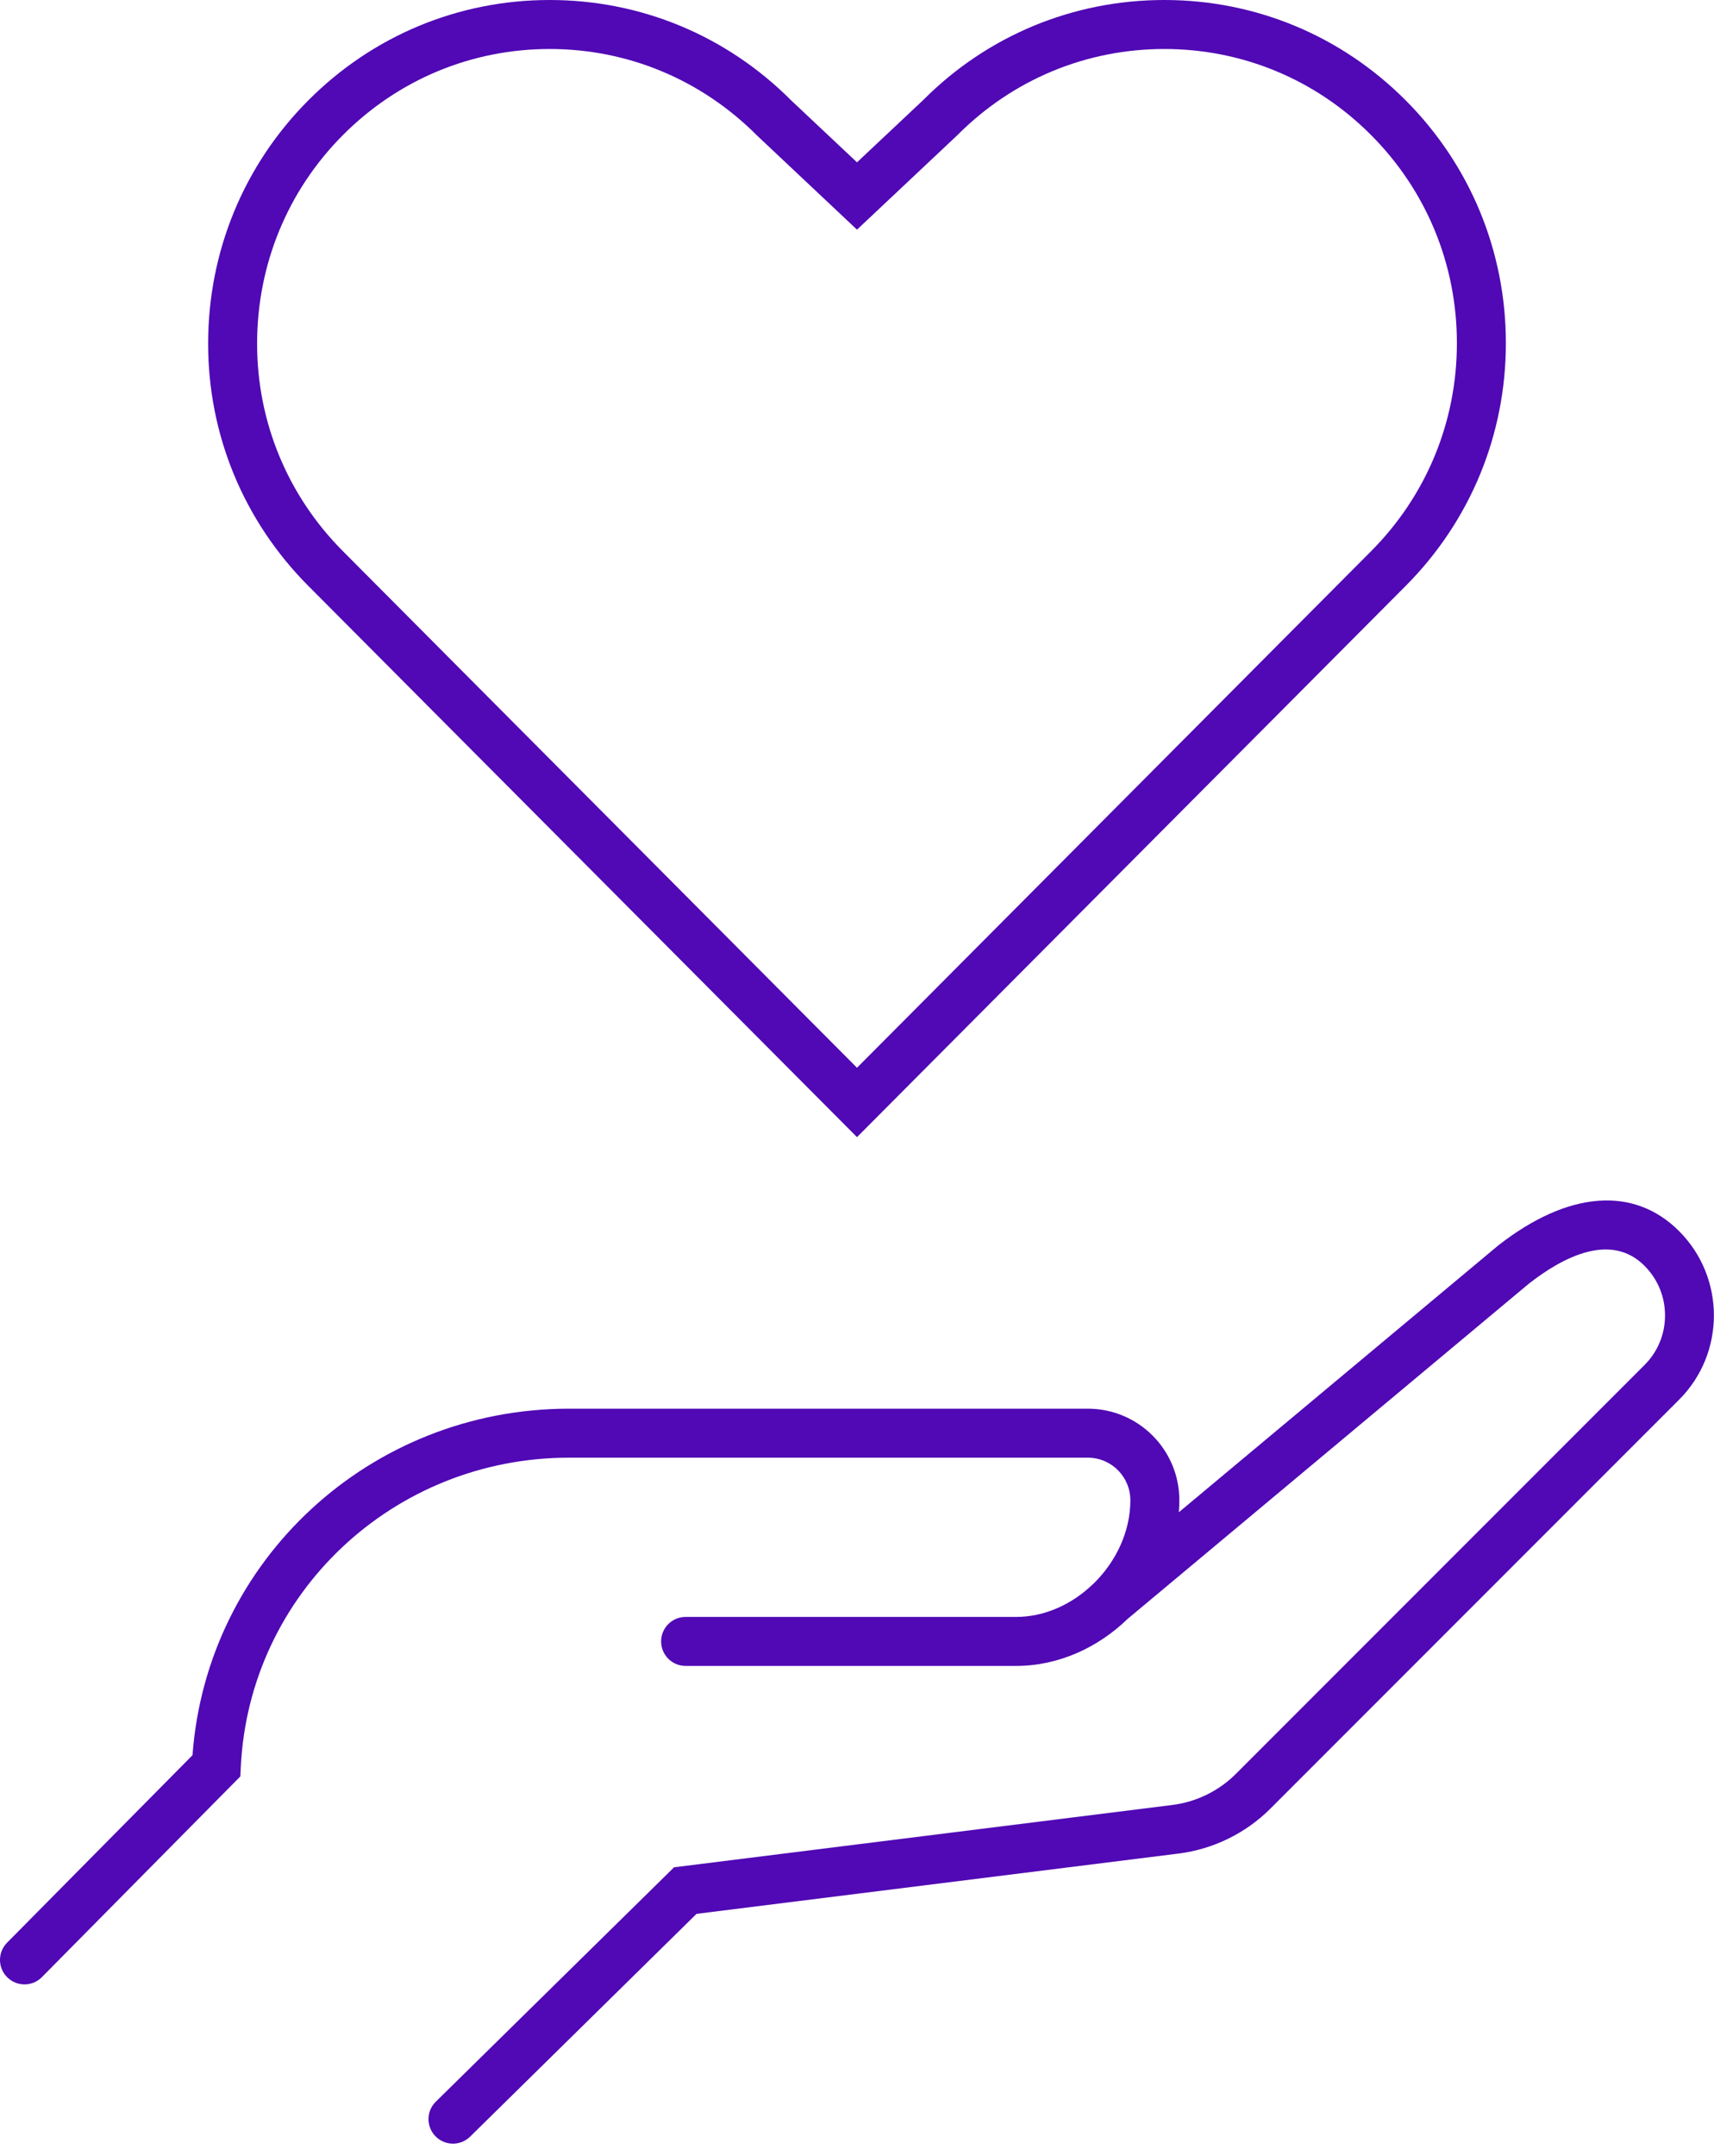 <?xml version="1.0" encoding="UTF-8"?>
<svg width="35px" height="44px" viewBox="0 0 35 44" version="1.1" xmlns="http://www.w3.org/2000/svg" xmlns:xlink="http://www.w3.org/1999/xlink">
    <title>Iconography / Document / heart</title>
    <g id="Mocks" stroke="none" stroke-width="1" fill="none" fill-rule="evenodd">
        <g id="1.3---People-centric-care-solutions---mobile" transform="translate(-302, -5004)" fill="#5009B5">
            <g id="our-services" transform="translate(0, 4448)">
                <g id="icons-with-text" transform="translate(0, 50)">
                    <g id="Components-/-Content-Components-/-Icons-With-Text-Description-/-Mobile-/-Single-Copy-5" transform="translate(0, 480)">
                        <g id="Iconography-/-Document-/-heart" transform="translate(302, 26)">
                            <path d="M9.25,43.75 C9.121,43.75 8.991,43.7 8.894,43.601 C8.7,43.404 8.702,43.087 8.899,42.894 L13.764,38.11 L23.938,36.838 C24.429,36.777 24.89,36.551 25.238,36.202 L33.58,27.86 C33.851,27.59 34,27.23 34,26.847 C34,26.464 33.851,26.104 33.58,25.833 C32.894,25.146 31.917,25.653 31.219,26.199 L23.023,33.043 C22.418,33.629 21.609,34 20.75,34 L14,34 C13.724,34 13.5,33.776 13.5,33.5 C13.5,33.224 13.724,33 14,33 L20.75,33 C21.332,33 21.889,32.742 22.312,32.337 C22.321,32.329 22.33,32.32 22.339,32.312 C22.789,31.869 23.082,31.259 23.082,30.62 C23.082,30.139 22.693,29.75 22.215,29.75 L11.62,29.75 C8.031,29.75 5.088,32.523 4.917,36.064 L4.908,36.255 L0.855,40.352 C0.662,40.548 0.346,40.549 0.148,40.355 C-0.048,40.161 -0.05,39.845 0.145,39.648 L3.931,35.822 C4.223,31.841 7.562,28.75 11.62,28.75 L22.215,28.75 C23.244,28.75 24.082,29.587 24.082,30.617 C24.082,30.7 24.079,30.782 24.072,30.864 L30.591,25.421 C32.019,24.303 33.363,24.201 34.287,25.126 C35.235,26.075 35.235,27.619 34.287,28.567 L25.945,36.909 C25.44,37.415 24.772,37.742 24.062,37.83 L14.223,39.06 L9.601,43.606 C9.503,43.702 9.377,43.75 9.25,43.75 Z M17.5,23.208 L6.292,11.954 C4.976,10.631 4.25,8.877 4.25,7.014 C4.25,5.137 4.976,3.375 6.292,2.052 C7.609,0.729 9.36,0 11.223,0 C11.224,0 11.224,0 11.225,0 C13.089,0 14.841,0.729 16.159,2.052 L17.5,3.313 L18.853,2.041 C20.159,0.729 21.911,0 23.774,0 C23.776,0 23.778,0 23.78,0 C25.642,0.001 27.392,0.73 28.708,2.052 C30.024,3.374 30.75,5.132 30.75,7.003 C30.75,8.873 30.024,10.631 28.708,11.954 L17.5,23.208 Z M7.001,11.248 L17.5,21.792 L27.999,11.248 C29.128,10.114 29.75,8.607 29.75,7.003 C29.75,5.398 29.128,3.891 27.999,2.758 C26.872,1.625 25.374,1.001 23.78,1 C23.778,1 23.776,1 23.774,1 C22.179,1 20.679,1.624 19.55,2.758 L17.5,4.687 L15.462,2.769 C14.321,1.624 12.82,1 11.225,1 C11.224,1 11.224,1 11.223,1 C9.628,1 8.129,1.625 7.001,2.758 C5.872,3.892 5.25,5.403 5.25,7.014 C5.25,8.61 5.872,10.114 7.001,11.248 L7.001,11.248 Z" id="Heart"></path>
                        </g>
                    </g>
                </g>
            </g>
        </g>
    </g>
</svg>